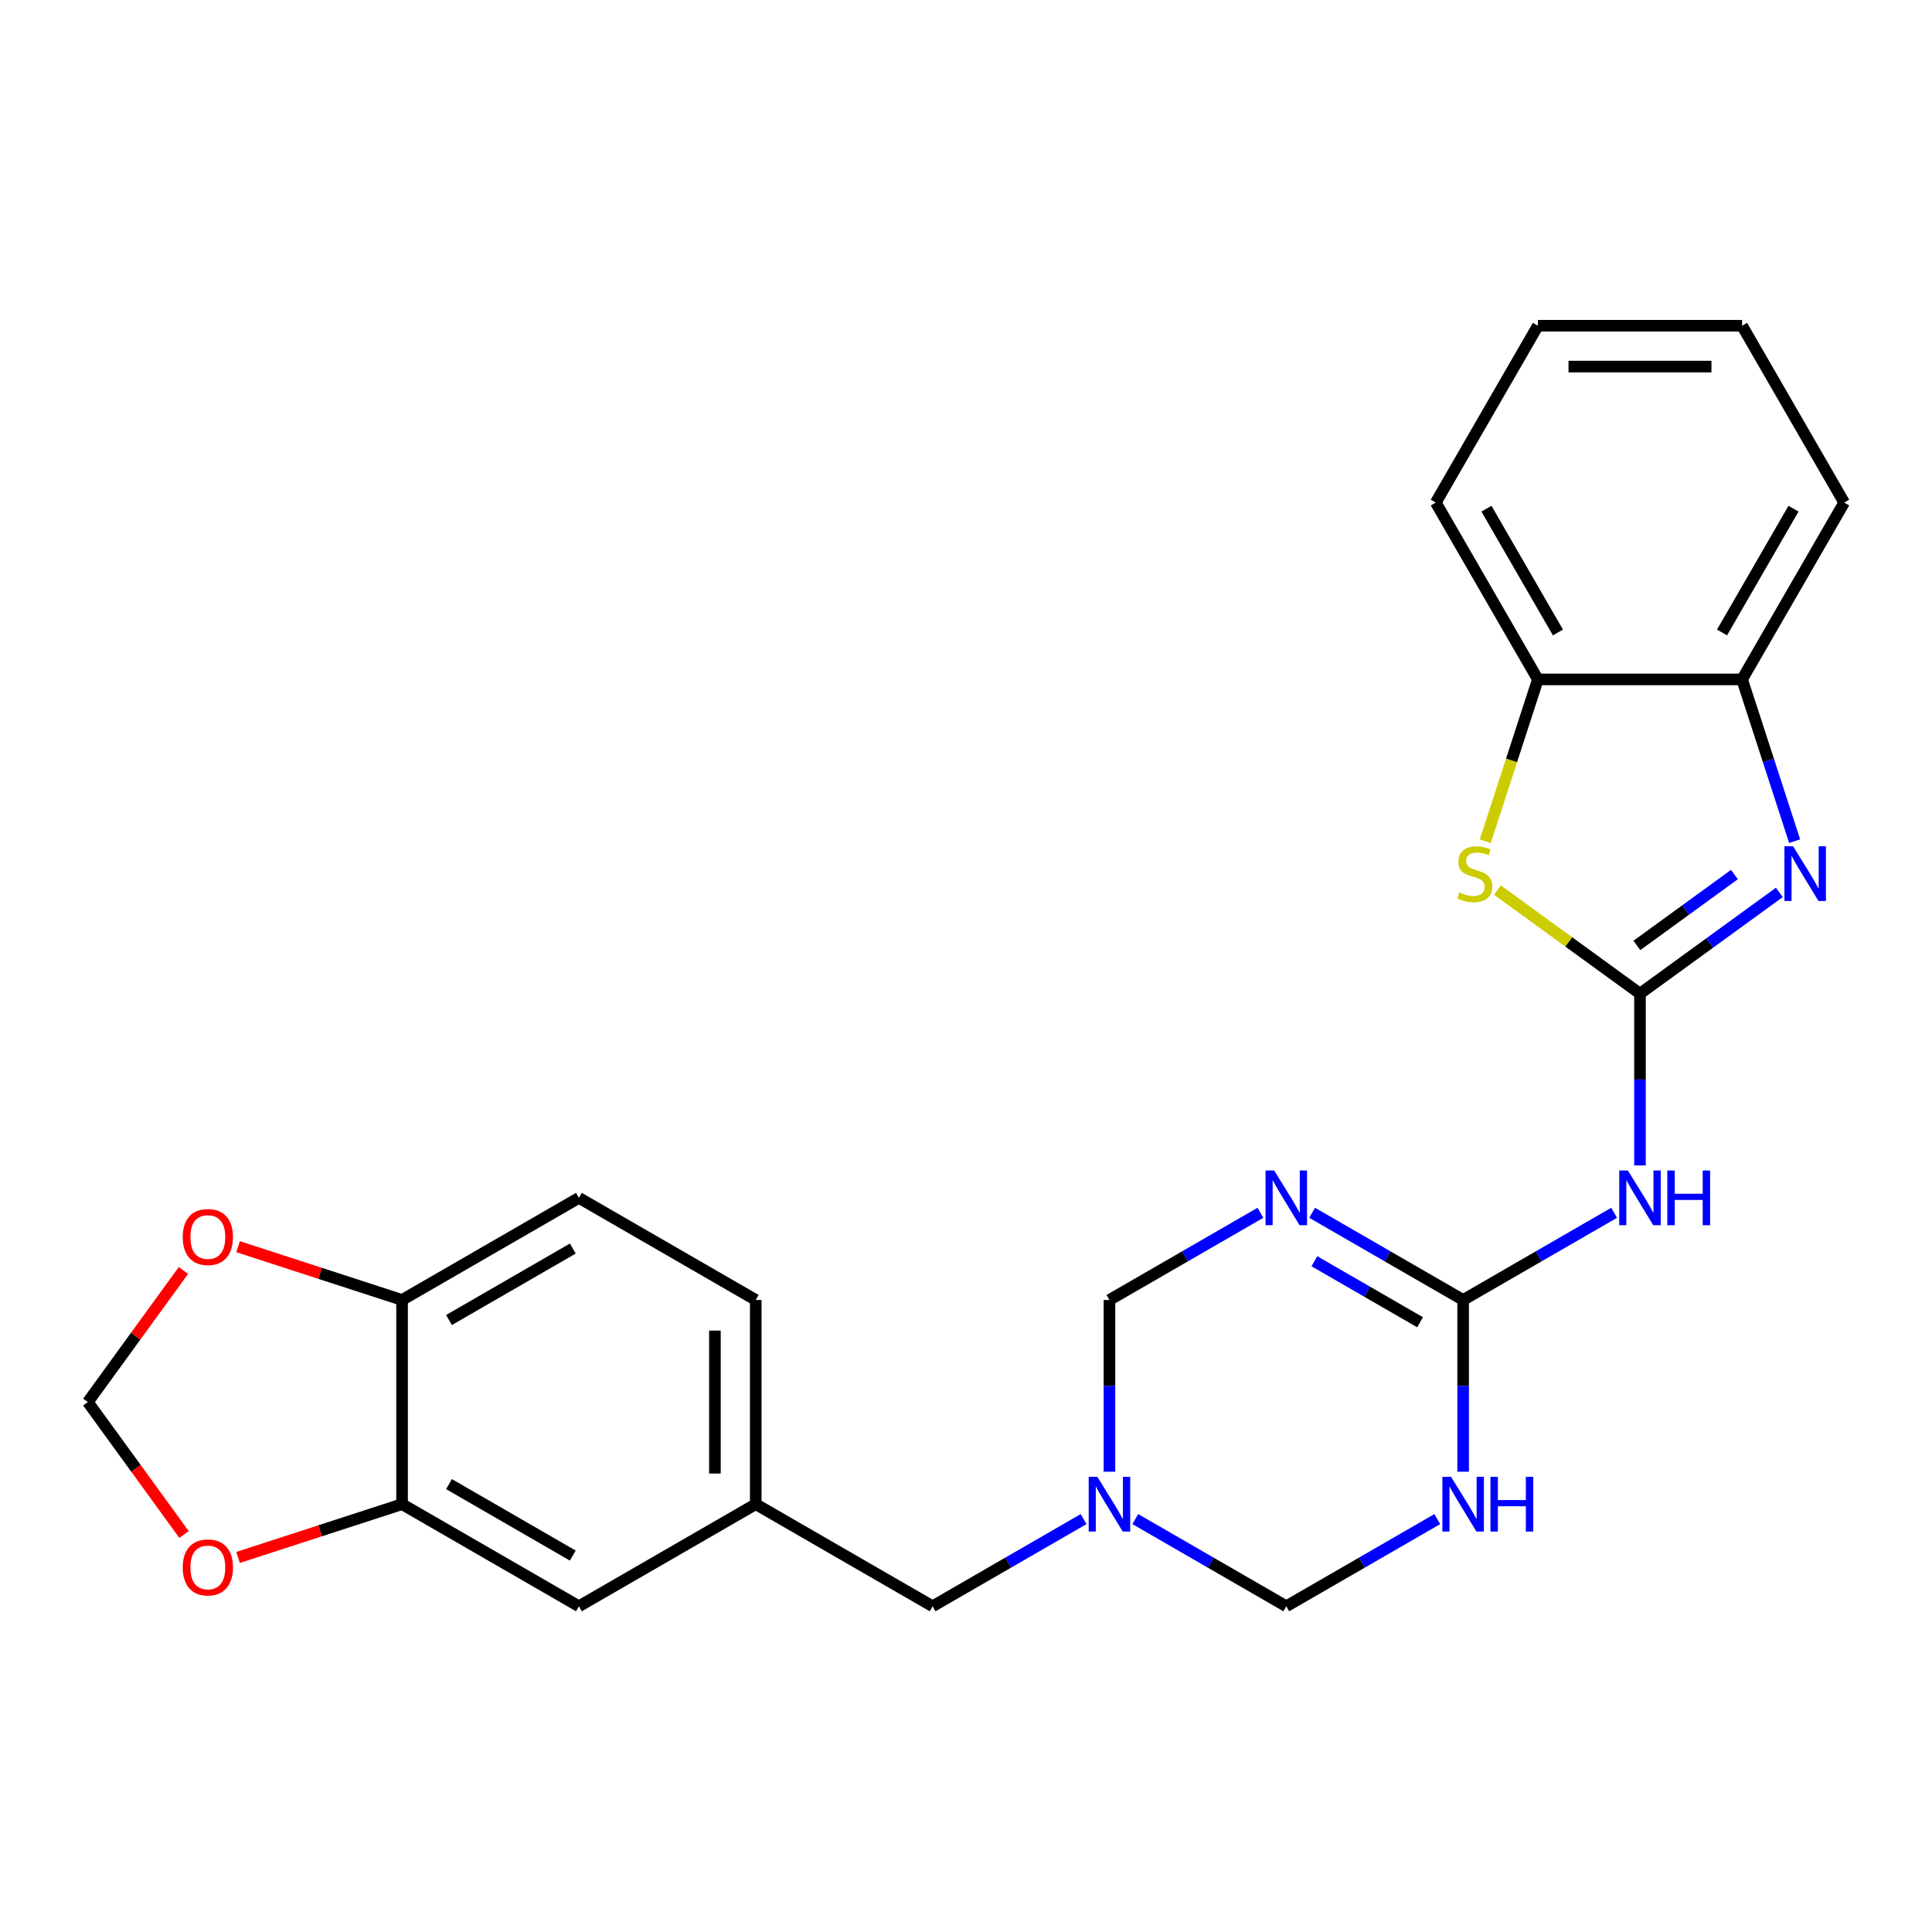 <?xml version='1.0' encoding='iso-8859-1'?>
<svg version='1.1' baseProfile='full'
              xmlns='http://www.w3.org/2000/svg'
                      xmlns:rdkit='http://www.rdkit.org/xml'
                      xmlns:xlink='http://www.w3.org/1999/xlink'
                  xml:space='preserve'
width='1000px' height='1000px' viewBox='0 0 1000 1000'>
<!-- END OF HEADER -->
<rect style='opacity:1.0;fill:#FFFFFF;stroke:none' width='1000' height='1000' x='0' y='0'> </rect>
<path class='bond-2' d='M 848.85,514.316 L 884.913,488.114' style='fill:none;fill-rule:evenodd;stroke:#000000;stroke-width:6px;stroke-linecap:butt;stroke-linejoin:miter;stroke-opacity:1' />
<path class='bond-2' d='M 884.913,488.114 L 920.977,461.913' style='fill:none;fill-rule:evenodd;stroke:#0000FF;stroke-width:6px;stroke-linecap:butt;stroke-linejoin:miter;stroke-opacity:1' />
<path class='bond-2' d='M 847.244,489.354 L 872.488,471.012' style='fill:none;fill-rule:evenodd;stroke:#000000;stroke-width:6px;stroke-linecap:butt;stroke-linejoin:miter;stroke-opacity:1' />
<path class='bond-2' d='M 872.488,471.012 L 897.733,452.671' style='fill:none;fill-rule:evenodd;stroke:#0000FF;stroke-width:6px;stroke-linecap:butt;stroke-linejoin:miter;stroke-opacity:1' />
<path class='bond-4' d='M 848.85,514.316 L 848.85,558.763' style='fill:none;fill-rule:evenodd;stroke:#000000;stroke-width:6px;stroke-linecap:butt;stroke-linejoin:miter;stroke-opacity:1' />
<path class='bond-4' d='M 848.85,558.763 L 848.85,603.209' style='fill:none;fill-rule:evenodd;stroke:#0000FF;stroke-width:6px;stroke-linecap:butt;stroke-linejoin:miter;stroke-opacity:1' />
<path class='bond-5' d='M 848.85,514.316 L 811.956,487.511' style='fill:none;fill-rule:evenodd;stroke:#000000;stroke-width:6px;stroke-linecap:butt;stroke-linejoin:miter;stroke-opacity:1' />
<path class='bond-5' d='M 811.956,487.511 L 775.063,460.707' style='fill:none;fill-rule:evenodd;stroke:#CCCC00;stroke-width:6px;stroke-linecap:butt;stroke-linejoin:miter;stroke-opacity:1' />
<path class='bond-0' d='M 679.162,627.738 L 718.238,650.299' style='fill:none;fill-rule:evenodd;stroke:#0000FF;stroke-width:6px;stroke-linecap:butt;stroke-linejoin:miter;stroke-opacity:1' />
<path class='bond-0' d='M 718.238,650.299 L 757.315,672.86' style='fill:none;fill-rule:evenodd;stroke:#000000;stroke-width:6px;stroke-linecap:butt;stroke-linejoin:miter;stroke-opacity:1' />
<path class='bond-0' d='M 680.315,652.813 L 707.669,668.606' style='fill:none;fill-rule:evenodd;stroke:#0000FF;stroke-width:6px;stroke-linecap:butt;stroke-linejoin:miter;stroke-opacity:1' />
<path class='bond-0' d='M 707.669,668.606 L 735.022,684.398' style='fill:none;fill-rule:evenodd;stroke:#000000;stroke-width:6px;stroke-linecap:butt;stroke-linejoin:miter;stroke-opacity:1' />
<path class='bond-8' d='M 652.397,627.738 L 613.321,650.299' style='fill:none;fill-rule:evenodd;stroke:#0000FF;stroke-width:6px;stroke-linecap:butt;stroke-linejoin:miter;stroke-opacity:1' />
<path class='bond-8' d='M 613.321,650.299 L 574.244,672.86' style='fill:none;fill-rule:evenodd;stroke:#000000;stroke-width:6px;stroke-linecap:butt;stroke-linejoin:miter;stroke-opacity:1' />
<path class='bond-1' d='M 757.315,672.86 L 796.391,650.299' style='fill:none;fill-rule:evenodd;stroke:#000000;stroke-width:6px;stroke-linecap:butt;stroke-linejoin:miter;stroke-opacity:1' />
<path class='bond-1' d='M 796.391,650.299 L 835.467,627.738' style='fill:none;fill-rule:evenodd;stroke:#0000FF;stroke-width:6px;stroke-linecap:butt;stroke-linejoin:miter;stroke-opacity:1' />
<path class='bond-3' d='M 757.315,672.86 L 757.315,717.306' style='fill:none;fill-rule:evenodd;stroke:#000000;stroke-width:6px;stroke-linecap:butt;stroke-linejoin:miter;stroke-opacity:1' />
<path class='bond-3' d='M 757.315,717.306 L 757.315,761.753' style='fill:none;fill-rule:evenodd;stroke:#0000FF;stroke-width:6px;stroke-linecap:butt;stroke-linejoin:miter;stroke-opacity:1' />
<path class='bond-7' d='M 928.9,435.387 L 915.299,393.527' style='fill:none;fill-rule:evenodd;stroke:#0000FF;stroke-width:6px;stroke-linecap:butt;stroke-linejoin:miter;stroke-opacity:1' />
<path class='bond-7' d='M 915.299,393.527 L 901.698,351.667' style='fill:none;fill-rule:evenodd;stroke:#000000;stroke-width:6px;stroke-linecap:butt;stroke-linejoin:miter;stroke-opacity:1' />
<path class='bond-10' d='M 743.932,786.282 L 704.856,808.842' style='fill:none;fill-rule:evenodd;stroke:#0000FF;stroke-width:6px;stroke-linecap:butt;stroke-linejoin:miter;stroke-opacity:1' />
<path class='bond-10' d='M 704.856,808.842 L 665.779,831.403' style='fill:none;fill-rule:evenodd;stroke:#000000;stroke-width:6px;stroke-linecap:butt;stroke-linejoin:miter;stroke-opacity:1' />
<path class='bond-9' d='M 768.787,435.427 L 782.394,393.547' style='fill:none;fill-rule:evenodd;stroke:#CCCC00;stroke-width:6px;stroke-linecap:butt;stroke-linejoin:miter;stroke-opacity:1' />
<path class='bond-9' d='M 782.394,393.547 L 796.002,351.667' style='fill:none;fill-rule:evenodd;stroke:#000000;stroke-width:6px;stroke-linecap:butt;stroke-linejoin:miter;stroke-opacity:1' />
<path class='bond-6' d='M 587.627,786.282 L 626.703,808.842' style='fill:none;fill-rule:evenodd;stroke:#0000FF;stroke-width:6px;stroke-linecap:butt;stroke-linejoin:miter;stroke-opacity:1' />
<path class='bond-6' d='M 626.703,808.842 L 665.779,831.403' style='fill:none;fill-rule:evenodd;stroke:#000000;stroke-width:6px;stroke-linecap:butt;stroke-linejoin:miter;stroke-opacity:1' />
<path class='bond-17' d='M 560.862,786.282 L 521.785,808.842' style='fill:none;fill-rule:evenodd;stroke:#0000FF;stroke-width:6px;stroke-linecap:butt;stroke-linejoin:miter;stroke-opacity:1' />
<path class='bond-17' d='M 521.785,808.842 L 482.709,831.403' style='fill:none;fill-rule:evenodd;stroke:#000000;stroke-width:6px;stroke-linecap:butt;stroke-linejoin:miter;stroke-opacity:1' />
<path class='bond-26' d='M 574.244,761.753 L 574.244,717.306' style='fill:none;fill-rule:evenodd;stroke:#0000FF;stroke-width:6px;stroke-linecap:butt;stroke-linejoin:miter;stroke-opacity:1' />
<path class='bond-26' d='M 574.244,717.306 L 574.244,672.86' style='fill:none;fill-rule:evenodd;stroke:#000000;stroke-width:6px;stroke-linecap:butt;stroke-linejoin:miter;stroke-opacity:1' />
<path class='bond-21' d='M 901.698,351.667 L 954.545,260.132' style='fill:none;fill-rule:evenodd;stroke:#000000;stroke-width:6px;stroke-linecap:butt;stroke-linejoin:miter;stroke-opacity:1' />
<path class='bond-21' d='M 891.318,327.367 L 928.311,263.293' style='fill:none;fill-rule:evenodd;stroke:#000000;stroke-width:6px;stroke-linecap:butt;stroke-linejoin:miter;stroke-opacity:1' />
<path class='bond-25' d='M 901.698,351.667 L 796.002,351.667' style='fill:none;fill-rule:evenodd;stroke:#000000;stroke-width:6px;stroke-linecap:butt;stroke-linejoin:miter;stroke-opacity:1' />
<path class='bond-22' d='M 796.002,351.667 L 743.154,260.132' style='fill:none;fill-rule:evenodd;stroke:#000000;stroke-width:6px;stroke-linecap:butt;stroke-linejoin:miter;stroke-opacity:1' />
<path class='bond-22' d='M 806.382,327.367 L 769.388,263.293' style='fill:none;fill-rule:evenodd;stroke:#000000;stroke-width:6px;stroke-linecap:butt;stroke-linejoin:miter;stroke-opacity:1' />
<path class='bond-11' d='M 208.104,778.555 L 299.639,831.403' style='fill:none;fill-rule:evenodd;stroke:#000000;stroke-width:6px;stroke-linecap:butt;stroke-linejoin:miter;stroke-opacity:1' />
<path class='bond-11' d='M 232.403,768.176 L 296.478,805.169' style='fill:none;fill-rule:evenodd;stroke:#000000;stroke-width:6px;stroke-linecap:butt;stroke-linejoin:miter;stroke-opacity:1' />
<path class='bond-13' d='M 208.104,778.555 L 165.663,792.345' style='fill:none;fill-rule:evenodd;stroke:#000000;stroke-width:6px;stroke-linecap:butt;stroke-linejoin:miter;stroke-opacity:1' />
<path class='bond-13' d='M 165.663,792.345 L 123.223,806.135' style='fill:none;fill-rule:evenodd;stroke:#FF0000;stroke-width:6px;stroke-linecap:butt;stroke-linejoin:miter;stroke-opacity:1' />
<path class='bond-28' d='M 208.104,778.555 L 208.104,672.86' style='fill:none;fill-rule:evenodd;stroke:#000000;stroke-width:6px;stroke-linecap:butt;stroke-linejoin:miter;stroke-opacity:1' />
<path class='bond-12' d='M 208.104,672.86 L 299.639,620.012' style='fill:none;fill-rule:evenodd;stroke:#000000;stroke-width:6px;stroke-linecap:butt;stroke-linejoin:miter;stroke-opacity:1' />
<path class='bond-12' d='M 232.403,683.24 L 296.478,646.246' style='fill:none;fill-rule:evenodd;stroke:#000000;stroke-width:6px;stroke-linecap:butt;stroke-linejoin:miter;stroke-opacity:1' />
<path class='bond-14' d='M 208.104,672.86 L 165.663,659.07' style='fill:none;fill-rule:evenodd;stroke:#000000;stroke-width:6px;stroke-linecap:butt;stroke-linejoin:miter;stroke-opacity:1' />
<path class='bond-14' d='M 165.663,659.07 L 123.223,645.28' style='fill:none;fill-rule:evenodd;stroke:#FF0000;stroke-width:6px;stroke-linecap:butt;stroke-linejoin:miter;stroke-opacity:1' />
<path class='bond-15' d='M 95.257,794.255 L 70.356,759.981' style='fill:none;fill-rule:evenodd;stroke:#FF0000;stroke-width:6px;stroke-linecap:butt;stroke-linejoin:miter;stroke-opacity:1' />
<path class='bond-15' d='M 70.356,759.981 L 45.455,725.708' style='fill:none;fill-rule:evenodd;stroke:#000000;stroke-width:6px;stroke-linecap:butt;stroke-linejoin:miter;stroke-opacity:1' />
<path class='bond-29' d='M 94.937,657.6 L 70.196,691.654' style='fill:none;fill-rule:evenodd;stroke:#FF0000;stroke-width:6px;stroke-linecap:butt;stroke-linejoin:miter;stroke-opacity:1' />
<path class='bond-29' d='M 70.196,691.654 L 45.455,725.708' style='fill:none;fill-rule:evenodd;stroke:#000000;stroke-width:6px;stroke-linecap:butt;stroke-linejoin:miter;stroke-opacity:1' />
<path class='bond-16' d='M 299.639,831.403 L 391.174,778.555' style='fill:none;fill-rule:evenodd;stroke:#000000;stroke-width:6px;stroke-linecap:butt;stroke-linejoin:miter;stroke-opacity:1' />
<path class='bond-18' d='M 482.709,831.403 L 391.174,778.555' style='fill:none;fill-rule:evenodd;stroke:#000000;stroke-width:6px;stroke-linecap:butt;stroke-linejoin:miter;stroke-opacity:1' />
<path class='bond-20' d='M 391.174,778.555 L 391.174,672.86' style='fill:none;fill-rule:evenodd;stroke:#000000;stroke-width:6px;stroke-linecap:butt;stroke-linejoin:miter;stroke-opacity:1' />
<path class='bond-20' d='M 370.035,762.701 L 370.035,688.714' style='fill:none;fill-rule:evenodd;stroke:#000000;stroke-width:6px;stroke-linecap:butt;stroke-linejoin:miter;stroke-opacity:1' />
<path class='bond-19' d='M 299.639,620.012 L 391.174,672.86' style='fill:none;fill-rule:evenodd;stroke:#000000;stroke-width:6px;stroke-linecap:butt;stroke-linejoin:miter;stroke-opacity:1' />
<path class='bond-24' d='M 954.545,260.132 L 901.698,168.597' style='fill:none;fill-rule:evenodd;stroke:#000000;stroke-width:6px;stroke-linecap:butt;stroke-linejoin:miter;stroke-opacity:1' />
<path class='bond-23' d='M 743.154,260.132 L 796.002,168.597' style='fill:none;fill-rule:evenodd;stroke:#000000;stroke-width:6px;stroke-linecap:butt;stroke-linejoin:miter;stroke-opacity:1' />
<path class='bond-27' d='M 796.002,168.597 L 901.698,168.597' style='fill:none;fill-rule:evenodd;stroke:#000000;stroke-width:6px;stroke-linecap:butt;stroke-linejoin:miter;stroke-opacity:1' />
<path class='bond-27' d='M 811.856,189.736 L 885.843,189.736' style='fill:none;fill-rule:evenodd;stroke:#000000;stroke-width:6px;stroke-linecap:butt;stroke-linejoin:miter;stroke-opacity:1' />
<path  class='atom-1' d='M 659.519 605.852
L 668.799 620.852
Q 669.719 622.332, 671.199 625.012
Q 672.679 627.692, 672.759 627.852
L 672.759 605.852
L 676.519 605.852
L 676.519 634.172
L 672.639 634.172
L 662.679 617.772
Q 661.519 615.852, 660.279 613.652
Q 659.079 611.452, 658.719 610.772
L 658.719 634.172
L 655.039 634.172
L 655.039 605.852
L 659.519 605.852
' fill='#0000FF'/>
<path  class='atom-3' d='M 928.099 438.03
L 937.379 453.03
Q 938.299 454.51, 939.779 457.19
Q 941.259 459.87, 941.339 460.03
L 941.339 438.03
L 945.099 438.03
L 945.099 466.35
L 941.219 466.35
L 931.259 449.95
Q 930.099 448.03, 928.859 445.83
Q 927.659 443.63, 927.299 442.95
L 927.299 466.35
L 923.619 466.35
L 923.619 438.03
L 928.099 438.03
' fill='#0000FF'/>
<path  class='atom-4' d='M 751.055 764.395
L 760.335 779.395
Q 761.255 780.875, 762.735 783.555
Q 764.215 786.235, 764.295 786.395
L 764.295 764.395
L 768.055 764.395
L 768.055 792.715
L 764.175 792.715
L 754.215 776.315
Q 753.055 774.395, 751.815 772.195
Q 750.615 769.995, 750.255 769.315
L 750.255 792.715
L 746.575 792.715
L 746.575 764.395
L 751.055 764.395
' fill='#0000FF'/>
<path  class='atom-4' d='M 771.455 764.395
L 775.295 764.395
L 775.295 776.435
L 789.775 776.435
L 789.775 764.395
L 793.615 764.395
L 793.615 792.715
L 789.775 792.715
L 789.775 779.635
L 775.295 779.635
L 775.295 792.715
L 771.455 792.715
L 771.455 764.395
' fill='#0000FF'/>
<path  class='atom-5' d='M 842.59 605.852
L 851.87 620.852
Q 852.79 622.332, 854.27 625.012
Q 855.75 627.692, 855.83 627.852
L 855.83 605.852
L 859.59 605.852
L 859.59 634.172
L 855.71 634.172
L 845.75 617.772
Q 844.59 615.852, 843.35 613.652
Q 842.15 611.452, 841.79 610.772
L 841.79 634.172
L 838.11 634.172
L 838.11 605.852
L 842.59 605.852
' fill='#0000FF'/>
<path  class='atom-5' d='M 862.99 605.852
L 866.83 605.852
L 866.83 617.892
L 881.31 617.892
L 881.31 605.852
L 885.15 605.852
L 885.15 634.172
L 881.31 634.172
L 881.31 621.092
L 866.83 621.092
L 866.83 634.172
L 862.99 634.172
L 862.99 605.852
' fill='#0000FF'/>
<path  class='atom-6' d='M 755.34 461.91
Q 755.66 462.03, 756.98 462.59
Q 758.3 463.15, 759.74 463.51
Q 761.22 463.83, 762.66 463.83
Q 765.34 463.83, 766.9 462.55
Q 768.46 461.23, 768.46 458.95
Q 768.46 457.39, 767.66 456.43
Q 766.9 455.47, 765.7 454.95
Q 764.5 454.43, 762.5 453.83
Q 759.98 453.07, 758.46 452.35
Q 756.98 451.63, 755.9 450.11
Q 754.86 448.59, 754.86 446.03
Q 754.86 442.47, 757.26 440.27
Q 759.7 438.07, 764.5 438.07
Q 767.78 438.07, 771.5 439.63
L 770.58 442.71
Q 767.18 441.31, 764.62 441.31
Q 761.86 441.31, 760.34 442.47
Q 758.82 443.59, 758.86 445.55
Q 758.86 447.07, 759.62 447.99
Q 760.42 448.91, 761.54 449.43
Q 762.7 449.95, 764.62 450.55
Q 767.18 451.35, 768.7 452.15
Q 770.22 452.95, 771.3 454.59
Q 772.42 456.19, 772.42 458.95
Q 772.42 462.87, 769.78 464.99
Q 767.18 467.07, 762.82 467.07
Q 760.3 467.07, 758.38 466.51
Q 756.5 465.99, 754.26 465.07
L 755.34 461.91
' fill='#CCCC00'/>
<path  class='atom-7' d='M 567.984 764.395
L 577.264 779.395
Q 578.184 780.875, 579.664 783.555
Q 581.144 786.235, 581.224 786.395
L 581.224 764.395
L 584.984 764.395
L 584.984 792.715
L 581.104 792.715
L 571.144 776.315
Q 569.984 774.395, 568.744 772.195
Q 567.544 769.995, 567.184 769.315
L 567.184 792.715
L 563.504 792.715
L 563.504 764.395
L 567.984 764.395
' fill='#0000FF'/>
<path  class='atom-14' d='M 94.581 811.297
Q 94.581 804.497, 97.941 800.697
Q 101.301 796.897, 107.581 796.897
Q 113.861 796.897, 117.221 800.697
Q 120.581 804.497, 120.581 811.297
Q 120.581 818.177, 117.181 822.097
Q 113.781 825.977, 107.581 825.977
Q 101.341 825.977, 97.941 822.097
Q 94.581 818.217, 94.581 811.297
M 107.581 822.777
Q 111.901 822.777, 114.221 819.897
Q 116.581 816.977, 116.581 811.297
Q 116.581 805.737, 114.221 802.937
Q 111.901 800.097, 107.581 800.097
Q 103.261 800.097, 100.901 802.897
Q 98.581 805.697, 98.581 811.297
Q 98.581 817.017, 100.901 819.897
Q 103.261 822.777, 107.581 822.777
' fill='#FF0000'/>
<path  class='atom-15' d='M 94.581 640.278
Q 94.581 633.478, 97.941 629.678
Q 101.301 625.878, 107.581 625.878
Q 113.861 625.878, 117.221 629.678
Q 120.581 633.478, 120.581 640.278
Q 120.581 647.158, 117.181 651.078
Q 113.781 654.958, 107.581 654.958
Q 101.341 654.958, 97.941 651.078
Q 94.581 647.198, 94.581 640.278
M 107.581 651.758
Q 111.901 651.758, 114.221 648.878
Q 116.581 645.958, 116.581 640.278
Q 116.581 634.718, 114.221 631.918
Q 111.901 629.078, 107.581 629.078
Q 103.261 629.078, 100.901 631.878
Q 98.581 634.678, 98.581 640.278
Q 98.581 645.998, 100.901 648.878
Q 103.261 651.758, 107.581 651.758
' fill='#FF0000'/>
</svg>
